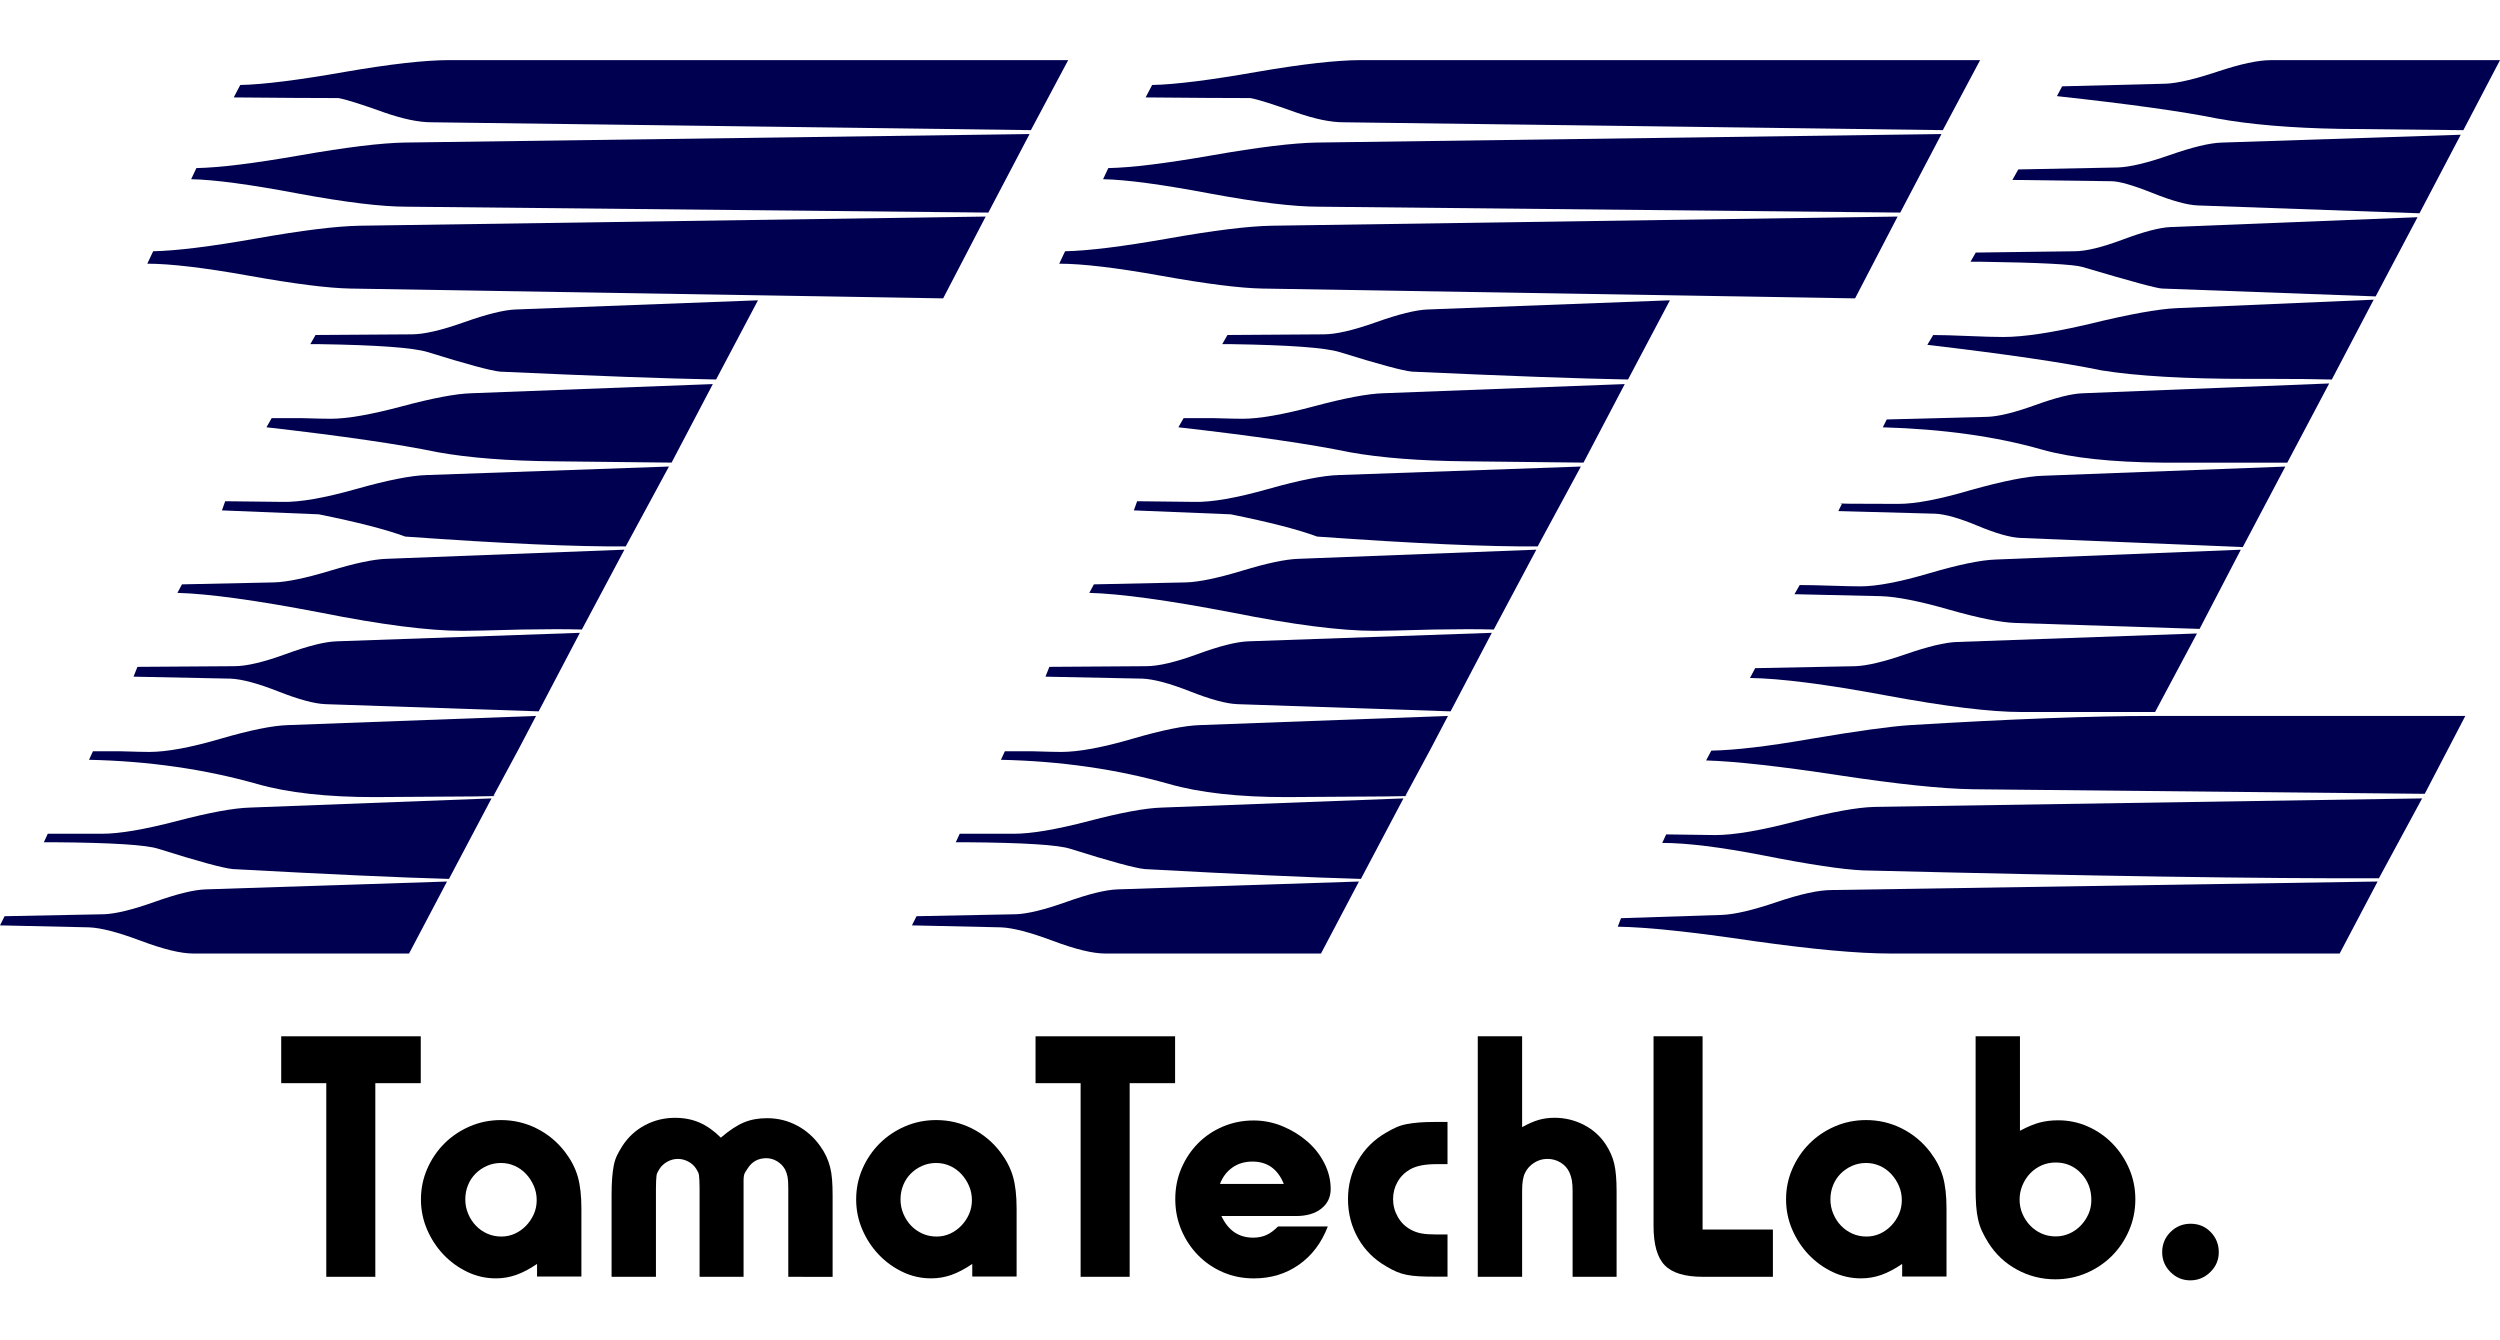 <?xml version="1.0" encoding="UTF-8"?>
<svg width="832" height="446.1" enable-background="new 0 0 771.56 408.349" overflow="visible" version="1.1" viewBox="0 0 831.998 446.098" xml:space="preserve" xmlns="http://www.w3.org/2000/svg"><g transform="translate(-.004 .001)" fill="#000050" stroke-width=".985"><path d="m148.77 293.37-12.633 23.959h-71.878c-4.067 0-9.875-1.417-17.425-4.248-7.551-2.83-13.286-4.319-17.207-4.464l-29.623-0.651 1.524-3.052 33.108-0.654c3.92-0.145 9.548-1.525 16.88-4.138 7.333-2.612 12.96-3.993 16.881-4.138zm14.812-27.664-14.158 26.792c-15.973-0.434-39.933-1.525-71.879-3.265-3.194-0.291-11.473-2.541-24.831-6.752-3.92-1.308-15.465-2.032-34.632-2.179h-3.485l1.306-2.832h18.079c5.808 0 14.121-1.417 24.939-4.247 10.818-2.832 18.914-4.32 24.287-4.464zm14.813-27.443c-3.05 5.952-7.769 14.811-14.159 26.573 4.212 0.145-9.003 0.291-39.642 0.435-15.828 0-28.825-1.453-38.989-4.357-17.425-4.937-36.084-7.624-55.978-8.058l1.306-2.832h9.367c4.792 0.144 7.915 0.217 9.367 0.217 5.808 0 13.686-1.451 23.634-4.356 9.947-2.904 17.461-4.429 22.543-4.574zm14.593-27.664-13.723 26.139-71.008-2.397c-3.63-0.144-8.857-1.561-15.682-4.247-6.824-2.687-12.126-4.102-15.9-4.247l-32.237-0.655 1.307-3.265 32.237-0.22c4.065 0 9.765-1.343 17.098-4.028 7.332-2.687 12.96-4.104 16.881-4.248zm135.05-138.53-14.158 27.227-197.34-3.267c-7.405-0.145-18.587-1.56-33.544-4.247-14.957-2.686-26.283-4.029-33.978-4.029l1.96-4.139c7.696-0.145 19.131-1.561 34.306-4.247s26.61-4.102 34.306-4.247zm-120.23 110.86-14.157 26.574c-5.083-0.146-11.69-0.146-19.822 0-10.455 0.29-17.062 0.434-19.821 0.434-11.327 0-27.154-2.032-47.484-6.097-21.201-4.065-37.029-6.245-47.484-6.536l1.524-2.832 30.712-0.653c4.356-0.145 10.601-1.452 18.732-3.92 8.132-2.469 14.303-3.776 18.514-3.921zm134.83-138.32-13.721 26.138-193.64-1.96c-8.277 0-20.256-1.452-35.939-4.356-16.119-3.05-28.027-4.647-35.722-4.792l1.742-3.703c7.696-0.145 19.204-1.56 34.524-4.247 15.32-2.686 26.9-4.103 34.742-4.247zm-120.01 110.65-14.376 26.574c-16.408 0.146-40.875-0.944-73.404-3.266-6.243-2.325-15.827-4.792-28.751-7.406l-32.237-1.307 1.088-3.049 18.95 0.218c5.809 0.146 13.976-1.272 24.504-4.246 10.528-2.978 18.405-4.538 23.634-4.685zm132.87-135.26-12.415 23.307-199.52-2.614c-4.211 0-9.438-1.088-15.682-3.266-7.696-2.76-12.779-4.357-15.247-4.792-7.987 0-19.603-0.073-34.851-0.218l2.179-4.138c7.551-0.146 19.168-1.598 34.85-4.357 15.102-2.613 26.719-3.921 34.851-3.921zm-118.27 107.82-13.723 26.137c-13.069-0.144-26.066-0.291-38.989-0.433-15.537-0.147-28.533-1.161-38.989-3.052-12.488-2.613-31.438-5.372-56.849-8.276l1.742-3.049h9.802c4.792 0.144 8.058 0.217 9.801 0.217 5.519 0 13.432-1.379 23.742-4.138 10.31-2.758 18.006-4.211 23.089-4.356zm15.027-27.881-13.94 26.356c-15.972-0.29-39.933-1.161-71.878-2.613-3.051-0.291-11.109-2.469-24.177-6.534-4.792-1.453-16.771-2.324-35.939-2.614h-3.05l1.744-3.05 32.019-0.219c4.066 0 9.874-1.343 17.425-4.03 7.551-2.686 13.286-4.103 17.207-4.247z"/><path d="m452.26 293.37-12.634 23.959h-71.878c-4.066 0-9.874-1.417-17.425-4.248-7.55-2.83-13.287-4.319-17.207-4.464l-29.622-0.651 1.525-3.052 33.107-0.654c3.921-0.145 9.548-1.525 16.881-4.138 7.333-2.612 12.96-3.993 16.879-4.138zm14.811-27.664-14.158 26.792c-15.972-0.434-39.932-1.525-71.879-3.265-3.193-0.291-11.471-2.541-24.83-6.752-3.921-1.308-15.465-2.032-34.631-2.179h-3.485l1.305-2.832h18.079c5.809 0 14.122-1.417 24.94-4.247 10.818-2.832 18.914-4.32 24.288-4.464zm14.812-27.443c-3.051 5.952-7.769 14.811-14.158 26.573 4.211 0.145-9.003 0.291-39.642 0.435-15.828 0-28.825-1.453-38.989-4.357-17.425-4.937-36.085-7.624-55.979-8.058l1.307-2.832h9.366c4.792 0.144 7.915 0.217 9.367 0.217 5.808 0 13.685-1.451 23.633-4.356 9.946-2.904 17.461-4.429 22.544-4.574zm14.596-27.664-13.723 26.139-71.009-2.397c-3.629-0.144-8.857-1.561-15.682-4.247-6.824-2.687-12.126-4.102-15.901-4.247l-32.237-0.655 1.307-3.265 32.237-0.22c4.066 0 9.765-1.343 17.099-4.028 7.332-2.687 12.96-4.104 16.881-4.248zm135.05-138.53-14.159 27.227-197.34-3.267c-7.404-0.145-18.586-1.56-33.543-4.247-14.956-2.686-26.283-4.029-33.979-4.029l1.961-4.139c7.696-0.145 19.13-1.561 34.305-4.247s26.61-4.102 34.307-4.247zm-120.23 110.86-14.159 26.574c-5.082-0.146-11.688-0.146-19.824 0-10.454 0.29-17.061 0.434-19.82 0.434-11.327 0-27.154-2.032-47.485-6.097-21.201-4.065-37.029-6.245-47.485-6.536l1.525-2.832 30.712-0.653c4.356-0.145 10.601-1.452 18.732-3.92s14.303-3.776 18.514-3.921zm134.83-138.32-13.723 26.138-193.64-1.96c-8.277 0-20.257-1.452-35.938-4.356-16.118-3.05-28.026-4.647-35.722-4.792l1.742-3.703c7.696-0.145 19.203-1.56 34.524-4.247 15.319-2.686 26.901-4.103 34.742-4.247zm-120.01 110.65-14.375 26.574c-16.408 0.146-40.878-0.944-73.406-3.266-6.244-2.325-15.828-4.792-28.752-7.406l-32.237-1.307 1.089-3.049 18.951 0.218c5.808 0.146 13.976-1.272 24.502-4.246 10.529-2.978 18.406-4.538 23.634-4.685zm132.87-135.26-12.416 23.307-199.53-2.614c-4.211 0-9.438-1.088-15.683-3.266-7.695-2.76-12.778-4.357-15.246-4.792-7.987 0-19.603-0.073-34.851-0.218l2.177-4.138c7.552-0.146 19.168-1.598 34.851-4.357 15.103-2.613 26.72-3.921 34.853-3.921zm-118.27 107.82-13.724 26.137c-13.067-0.144-26.064-0.291-38.988-0.433-15.538-0.147-28.534-1.161-38.989-3.052-12.489-2.613-31.439-5.372-56.851-8.276l1.744-3.049h9.802c4.791 0.144 8.057 0.217 9.801 0.217 5.517 0 13.432-1.379 23.743-4.138 10.309-2.758 18.005-4.211 23.088-4.356zm15.027-27.881-13.939 26.356c-15.972-0.29-39.932-1.161-71.879-2.613-3.051-0.291-11.109-2.469-24.178-6.534-4.793-1.453-16.773-2.324-35.939-2.614h-3.051l1.744-3.05 32.018-0.219c4.067 0 9.874-1.343 17.424-4.03 7.553-2.686 13.288-4.103 17.208-4.247z"/><path d="m791.27 293.37-12.632 23.959h-149.64c-10.601 0-25.703-1.379-45.305-4.138-20.475-3.049-35.576-4.646-45.306-4.791l1.089-2.832 33.544-1.088c4.211-0.145 10.273-1.561 18.186-4.248 7.915-2.688 14.049-4.03 18.405-4.03zm14.812-27.664-14.376 26.575c-38.19 0.145-95.403-0.727-171.64-2.614-6.824-0.291-17.932-1.958-33.324-5.009-14.232-2.759-25.413-4.138-33.545-4.138l1.305-2.833 16.339 0.221c6.243 0 15.174-1.528 26.791-4.576 11.615-3.05 20.33-4.646 26.137-4.792zm14.377-27.443-13.506 25.919-150.51-1.525c-10.165-0.145-25.05-1.707-44.652-4.683-19.603-2.977-34.269-4.611-44-4.902l1.744-3.268c7.987-0.144 19.023-1.452 33.107-3.919 15.394-2.613 26.429-4.138 33.109-4.574 33.541-2.032 60.624-3.049 81.244-3.049h103.47zm-89.305-27.446-13.94 26.138h-44.432c-10.311 0-25.414-1.852-45.307-5.554-19.891-3.704-34.923-5.628-45.088-5.772l1.744-3.267 33.324-0.654c3.921-0.144 9.549-1.487 16.882-4.028 7.332-2.542 12.96-3.886 16.881-4.03zm14.593-27.88-13.722 26.356-60.988-1.961c-5.084-0.146-12.562-1.634-22.436-4.465-9.874-2.832-17.425-4.319-22.652-4.466l-28.753-0.654 1.744-3.049c2.469 0 5.954 0.071 10.456 0.218 4.502 0.144 7.768 0.218 9.8 0.218 5.373 0 12.996-1.452 22.872-4.357 9.873-2.904 17.279-4.429 22.216-4.573zm14.811-27.663-14.157 26.793-74.058-3.051c-3.341-0.144-8.06-1.487-14.158-4.03-6.099-2.541-10.818-3.884-14.159-4.029l-32.236-0.873 1.307-2.612c-3.049 0.144 3.194 0.218 18.732 0.218 5.663 0 13.649-1.524 23.959-4.573 10.892-3.051 18.949-4.647 24.178-4.792zm14.595-27.661-13.94 26.354h-41.385c-17.135-0.144-30.567-1.596-40.296-4.356-15.247-4.356-32.891-6.824-52.928-7.405l1.305-2.613 33.544-0.872c3.777-0.145 9.077-1.453 15.902-3.92 6.823-2.469 12.053-3.776 15.682-3.92zm14.81-27.881-13.939 26.573c-5.226-0.145-11.98-0.218-20.257-0.218h-7.623c-20.911 0-37.173-0.944-48.791-2.831-12.633-2.613-31.945-5.445-57.936-8.495l1.958-3.267c2.614 0 6.499 0.108 11.655 0.326 5.154 0.219 9.04 0.327 11.653 0.327 6.823 0 16.407-1.452 28.751-4.356 13.067-3.194 22.653-4.937 28.751-5.228zm14.594-27.446-13.94 26.356-71.007-2.614c-1.598 0-10.456-2.396-26.575-7.187-2.903-0.872-14.231-1.453-33.978-1.742h-3.267l1.744-3.05 32.892-0.435c3.775 0 9.147-1.307 16.117-3.92 6.969-2.614 12.27-3.993 15.9-4.139zm14.375-27.445-13.721 26.138-73.84-2.613c-3.485-0.146-8.494-1.525-15.028-4.139-6.537-2.613-11.109-3.92-13.724-3.92l-32.89-0.435 1.96-3.485 33.107-0.653c4.066-0.145 9.838-1.524 17.318-4.139 7.478-2.613 13.178-3.992 17.097-4.138zm13.07-24.83-12.197 23.307c-13.65-0.145-27.375-0.291-41.168-0.435-16.265-0.291-29.913-1.452-40.95-3.485-11.472-2.323-29.188-4.791-53.147-7.406l1.744-3.266 34.416-0.872c3.92-0.145 9.692-1.488 17.315-4.03 7.624-2.541 13.54-3.812 17.751-3.812z"/></g><g transform="translate(30.22 17.749)"><path d="m109.81 342.73h-15.121v64.439h-16.32v-64.439h-15v-15.6h46.441z"/><path d="m148.51 407.09v-4.199c-2.48 1.68-4.801 2.9-6.961 3.66-2.16 0.758-4.4 1.139-6.719 1.139-3.361 0-6.541-0.719-9.541-2.16-3-1.439-5.641-3.359-7.92-5.76-2.281-2.398-4.102-5.18-5.461-8.34s-2.039-6.5-2.039-10.02c0-3.6 0.699-7 2.1-10.199s3.301-6 5.701-8.4c2.398-2.4 5.219-4.301 8.459-5.701 3.24-1.398 6.701-2.1 10.381-2.1 4.238 0 8.219 0.941 11.939 2.82 3.719 1.881 6.859 4.5 9.42 7.859 2 2.641 3.398 5.361 4.199 8.162s1.201 6.359 1.201 10.678v22.561zm-12-37.8c-1.68 0-3.24 0.32-4.68 0.961-1.441 0.641-2.701 1.5-3.781 2.58s-1.92 2.359-2.52 3.84c-0.602 1.48-0.9 3.061-0.9 4.74s0.318 3.281 0.959 4.801 1.5 2.84 2.58 3.959c1.08 1.121 2.34 2 3.781 2.641 1.439 0.641 3 0.959 4.68 0.959 1.6 0 3.1-0.318 4.5-0.959 1.398-0.641 2.639-1.52 3.719-2.641 1.08-1.119 1.939-2.398 2.58-3.84 0.641-1.439 0.961-3 0.961-4.68s-0.32-3.26-0.961-4.74-1.5-2.801-2.58-3.961-2.34-2.059-3.779-2.699-2.959-0.961-4.559-0.961z"/><path d="m232.12 407.18v-29.641c0-1.598-0.08-2.818-0.24-3.658s-0.441-1.66-0.84-2.461c-0.641-1.119-1.52-2.02-2.641-2.699s-2.32-1.021-3.6-1.021c-2.721 0-4.801 1.16-6.24 3.48-0.32 0.48-0.58 0.881-0.779 1.201-0.201 0.32-0.342 0.699-0.42 1.139-0.08 0.441-0.119 0.98-0.119 1.621v32.039h-14.641v-29.52c0-1.039-0.021-1.879-0.061-2.52-0.041-0.641-0.082-1.18-0.121-1.621-0.039-0.439-0.139-0.818-0.299-1.139s-0.361-0.68-0.6-1.082c-0.641-1.039-1.521-1.857-2.641-2.459-1.121-0.6-2.281-0.9-3.48-0.9-1.281 0-2.48 0.32-3.6 0.961-1.121 0.641-2 1.48-2.639 2.52-0.242 0.4-0.441 0.76-0.602 1.08s-0.262 0.701-0.301 1.141-0.08 0.979-0.119 1.619-0.059 1.48-0.059 2.52v29.4h-14.762v-27.119c0-2.16 0.059-4.039 0.18-5.641 0.121-1.6 0.301-3.02 0.541-4.26 0.238-1.24 0.6-2.361 1.08-3.361s1.08-2.059 1.801-3.18c1.918-2.959 4.418-5.258 7.498-6.898s6.42-2.461 10.021-2.461c3.039 0 5.779 0.541 8.219 1.621s4.779 2.74 7.021 4.979c2.799-2.398 5.338-4.078 7.619-5.039 2.279-0.961 4.859-1.441 7.74-1.441 3.6 0 6.939 0.82 10.02 2.461s5.66 3.939 7.74 6.9c0.801 1.121 1.461 2.24 1.98 3.359 0.52 1.121 0.939 2.301 1.26 3.541s0.539 2.641 0.66 4.199c0.119 1.561 0.18 3.34 0.18 5.34v27z"/><path d="m293.35 407.09v-4.199c-2.48 1.68-4.801 2.9-6.961 3.66-2.16 0.758-4.4 1.139-6.719 1.139-3.361 0-6.541-0.719-9.541-2.16-3-1.439-5.641-3.359-7.92-5.76-2.281-2.398-4.102-5.18-5.461-8.34s-2.039-6.5-2.039-10.02c0-3.6 0.699-7 2.1-10.199s3.301-6 5.701-8.4c2.398-2.4 5.219-4.301 8.459-5.701 3.24-1.398 6.701-2.1 10.381-2.1 4.238 0 8.219 0.941 11.939 2.82 3.719 1.881 6.859 4.5 9.42 7.859 2 2.641 3.398 5.361 4.199 8.162s1.201 6.359 1.201 10.678v22.561zm-12-37.8c-1.68 0-3.24 0.32-4.68 0.961-1.441 0.641-2.701 1.5-3.781 2.58s-1.92 2.359-2.52 3.84c-0.602 1.48-0.9 3.061-0.9 4.74s0.318 3.281 0.959 4.801 1.5 2.84 2.58 3.959c1.08 1.121 2.34 2 3.781 2.641 1.439 0.641 3 0.959 4.68 0.959 1.6 0 3.1-0.318 4.5-0.959 1.398-0.641 2.639-1.52 3.719-2.641 1.08-1.119 1.939-2.398 2.58-3.84 0.641-1.439 0.961-3 0.961-4.68s-0.32-3.26-0.961-4.74-1.5-2.801-2.58-3.961-2.34-2.059-3.779-2.699-2.96-0.961-4.559-0.961z"/><path d="m360.85 342.73h-15.121v64.439h-16.32v-64.439h-15v-15.6h46.441z"/><path d="m411.67 390.42c-2.082 5.441-5.281 9.682-9.602 12.721s-9.321 4.559-15.001 4.559c-3.68 0-7.1-0.68-10.26-2.039s-5.92-3.24-8.279-5.641c-2.359-2.398-4.221-5.199-5.58-8.398s-2.039-6.641-2.039-10.322c0-3.68 0.68-7.1 2.039-10.26s3.199-5.92 5.52-8.279 5.08-4.221 8.279-5.58 6.6-2.041 10.201-2.041c3.359 0 6.58 0.641 9.661 1.922 3.078 1.281 5.818 2.961 8.219 5.039 2.4 2.08 4.301 4.5 5.701 7.26 1.398 2.762 2.1 5.621 2.1 8.58 0 2.721-1.041 4.9-3.121 6.541s-4.879 2.459-8.398 2.459h-24.841c2.238 4.801 5.76 7.199 10.561 7.199 1.598 0 3.037-0.279 4.318-0.84 1.279-0.559 2.6-1.52 3.961-2.879h16.561zm-14.641-14.161c-2.001-4.959-5.481-7.439-10.44-7.439-2.561 0-4.781 0.66-6.66 1.98-1.881 1.32-3.262 3.139-4.141 5.459z"/><path d="m447.31 407.12c-2.082 0-3.861-0.039-5.342-0.119s-2.82-0.24-4.02-0.48-2.32-0.58-3.359-1.02c-1.041-0.439-2.16-1.02-3.359-1.74-4.082-2.32-7.242-5.459-9.48-9.42-2.24-3.961-3.359-8.301-3.359-13.021 0-4.639 1.1-8.898 3.299-12.779 2.199-3.879 5.301-6.98 9.301-9.301 1.199-0.719 2.338-1.318 3.418-1.799s2.24-0.84 3.48-1.08c1.24-0.238 2.6-0.418 4.08-0.539s3.18-0.182 5.102-0.182h4.439v14.041h-3.721c-3.76 0-6.639 0.561-8.639 1.68-1.84 1.041-3.26 2.441-4.26 4.201s-1.5 3.68-1.5 5.758c0 2.082 0.52 4.041 1.559 5.881s2.439 3.24 4.201 4.199c1.119 0.641 2.318 1.082 3.6 1.322 1.279 0.24 2.92 0.359 4.92 0.359h3.84v14.039z"/><path d="m493.14 407.17v-28.561c0-1.439-0.08-2.619-0.24-3.539s-0.439-1.82-0.84-2.701c-0.641-1.359-1.619-2.438-2.939-3.238s-2.781-1.201-4.379-1.201c-1.602 0-3.082 0.441-4.441 1.32-1.359 0.881-2.359 2-3 3.359-0.641 1.281-0.959 3.24-0.959 5.881v28.68h-14.76v-80.039h14.76v30.238c2-1.119 3.818-1.918 5.459-2.398s3.42-0.721 5.34-0.721c3.439 0 6.68 0.781 9.721 2.34 3.039 1.561 5.48 3.74 7.32 6.541 1.359 2.08 2.299 4.221 2.818 6.42s0.781 5.26 0.781 9.18v28.439z"/><path d="m536.52 407.17c-6 0-10.24-1.279-12.721-3.84-2.48-2.559-3.721-6.92-3.721-13.08v-63.119h16.32v64.318h23.4v15.721z"/><path d="m602.82 407.09v-4.199c-2.48 1.68-4.801 2.9-6.961 3.66-2.16 0.758-4.4 1.139-6.719 1.139-3.361 0-6.541-0.719-9.541-2.16-3-1.439-5.641-3.359-7.92-5.76-2.281-2.398-4.102-5.18-5.461-8.34s-2.039-6.5-2.039-10.02c0-3.6 0.699-7 2.1-10.199s3.301-6 5.701-8.4c2.398-2.4 5.219-4.301 8.459-5.701 3.24-1.398 6.701-2.1 10.381-2.1 4.238 0 8.219 0.941 11.939 2.82 3.719 1.881 6.859 4.5 9.42 7.859 2 2.641 3.398 5.361 4.199 8.162s1.201 6.359 1.201 10.678v22.561zm-12-37.8c-1.68 0-3.24 0.32-4.68 0.961-1.441 0.641-2.701 1.5-3.781 2.58s-1.92 2.359-2.52 3.84c-0.602 1.48-0.9 3.061-0.9 4.74s0.318 3.281 0.959 4.801 1.5 2.84 2.58 3.959c1.08 1.121 2.34 2 3.781 2.641 1.439 0.641 3 0.959 4.68 0.959 1.6 0 3.1-0.318 4.5-0.959 1.398-0.641 2.639-1.52 3.719-2.641 1.08-1.119 1.939-2.398 2.58-3.84 0.641-1.439 0.961-3 0.961-4.68s-0.32-3.26-0.961-4.74-1.5-2.801-2.58-3.961-2.34-2.059-3.779-2.699-2.959-0.961-4.559-0.961z"/><path d="m642.02 327.13v31.439c2.559-1.359 4.779-2.279 6.66-2.76 1.879-0.48 3.9-0.721 6.061-0.721 3.52 0 6.838 0.701 9.959 2.1 3.121 1.4 5.84 3.301 8.16 5.701s4.16 5.18 5.52 8.34 2.041 6.541 2.041 10.139c0 3.682-0.701 7.143-2.1 10.381-1.4 3.24-3.301 6.061-5.701 8.461s-5.221 4.301-8.459 5.699c-3.24 1.398-6.701 2.1-10.381 2.1-4.561 0-8.82-1.08-12.779-3.24-3.961-2.16-7.141-5.16-9.539-9-0.801-1.279-1.482-2.52-2.041-3.719-0.561-1.199-1-2.5-1.32-3.9-0.32-1.398-0.541-2.939-0.66-4.619-0.121-1.68-0.18-3.641-0.18-5.881v-50.52zm11.88 42c-1.68 0-3.24 0.32-4.68 0.961-1.441 0.641-2.701 1.52-3.781 2.639-1.08 1.121-1.939 2.441-2.58 3.961s-0.959 3.119-0.959 4.799 0.318 3.26 0.959 4.74 1.5 2.779 2.58 3.9 2.34 2 3.781 2.641c1.439 0.641 3 0.959 4.68 0.959 1.6 0 3.119-0.318 4.559-0.959s2.699-1.52 3.779-2.641 1.939-2.4 2.58-3.84 0.961-3 0.961-4.682c0-3.52-1.141-6.479-3.42-8.879-2.281-2.398-5.099-3.599-8.459-3.599z"/><path d="m698.83 389.51c2.639 0 4.857 0.922 6.658 2.762s2.701 4.08 2.701 6.719c0 2.561-0.941 4.76-2.82 6.6-1.881 1.84-4.102 2.76-6.66 2.76-2.561 0-4.76-0.92-6.6-2.76s-2.76-4.039-2.76-6.6c0-2.639 0.92-4.879 2.76-6.719s4.08-2.762 6.721-2.762z"/></g></svg>
